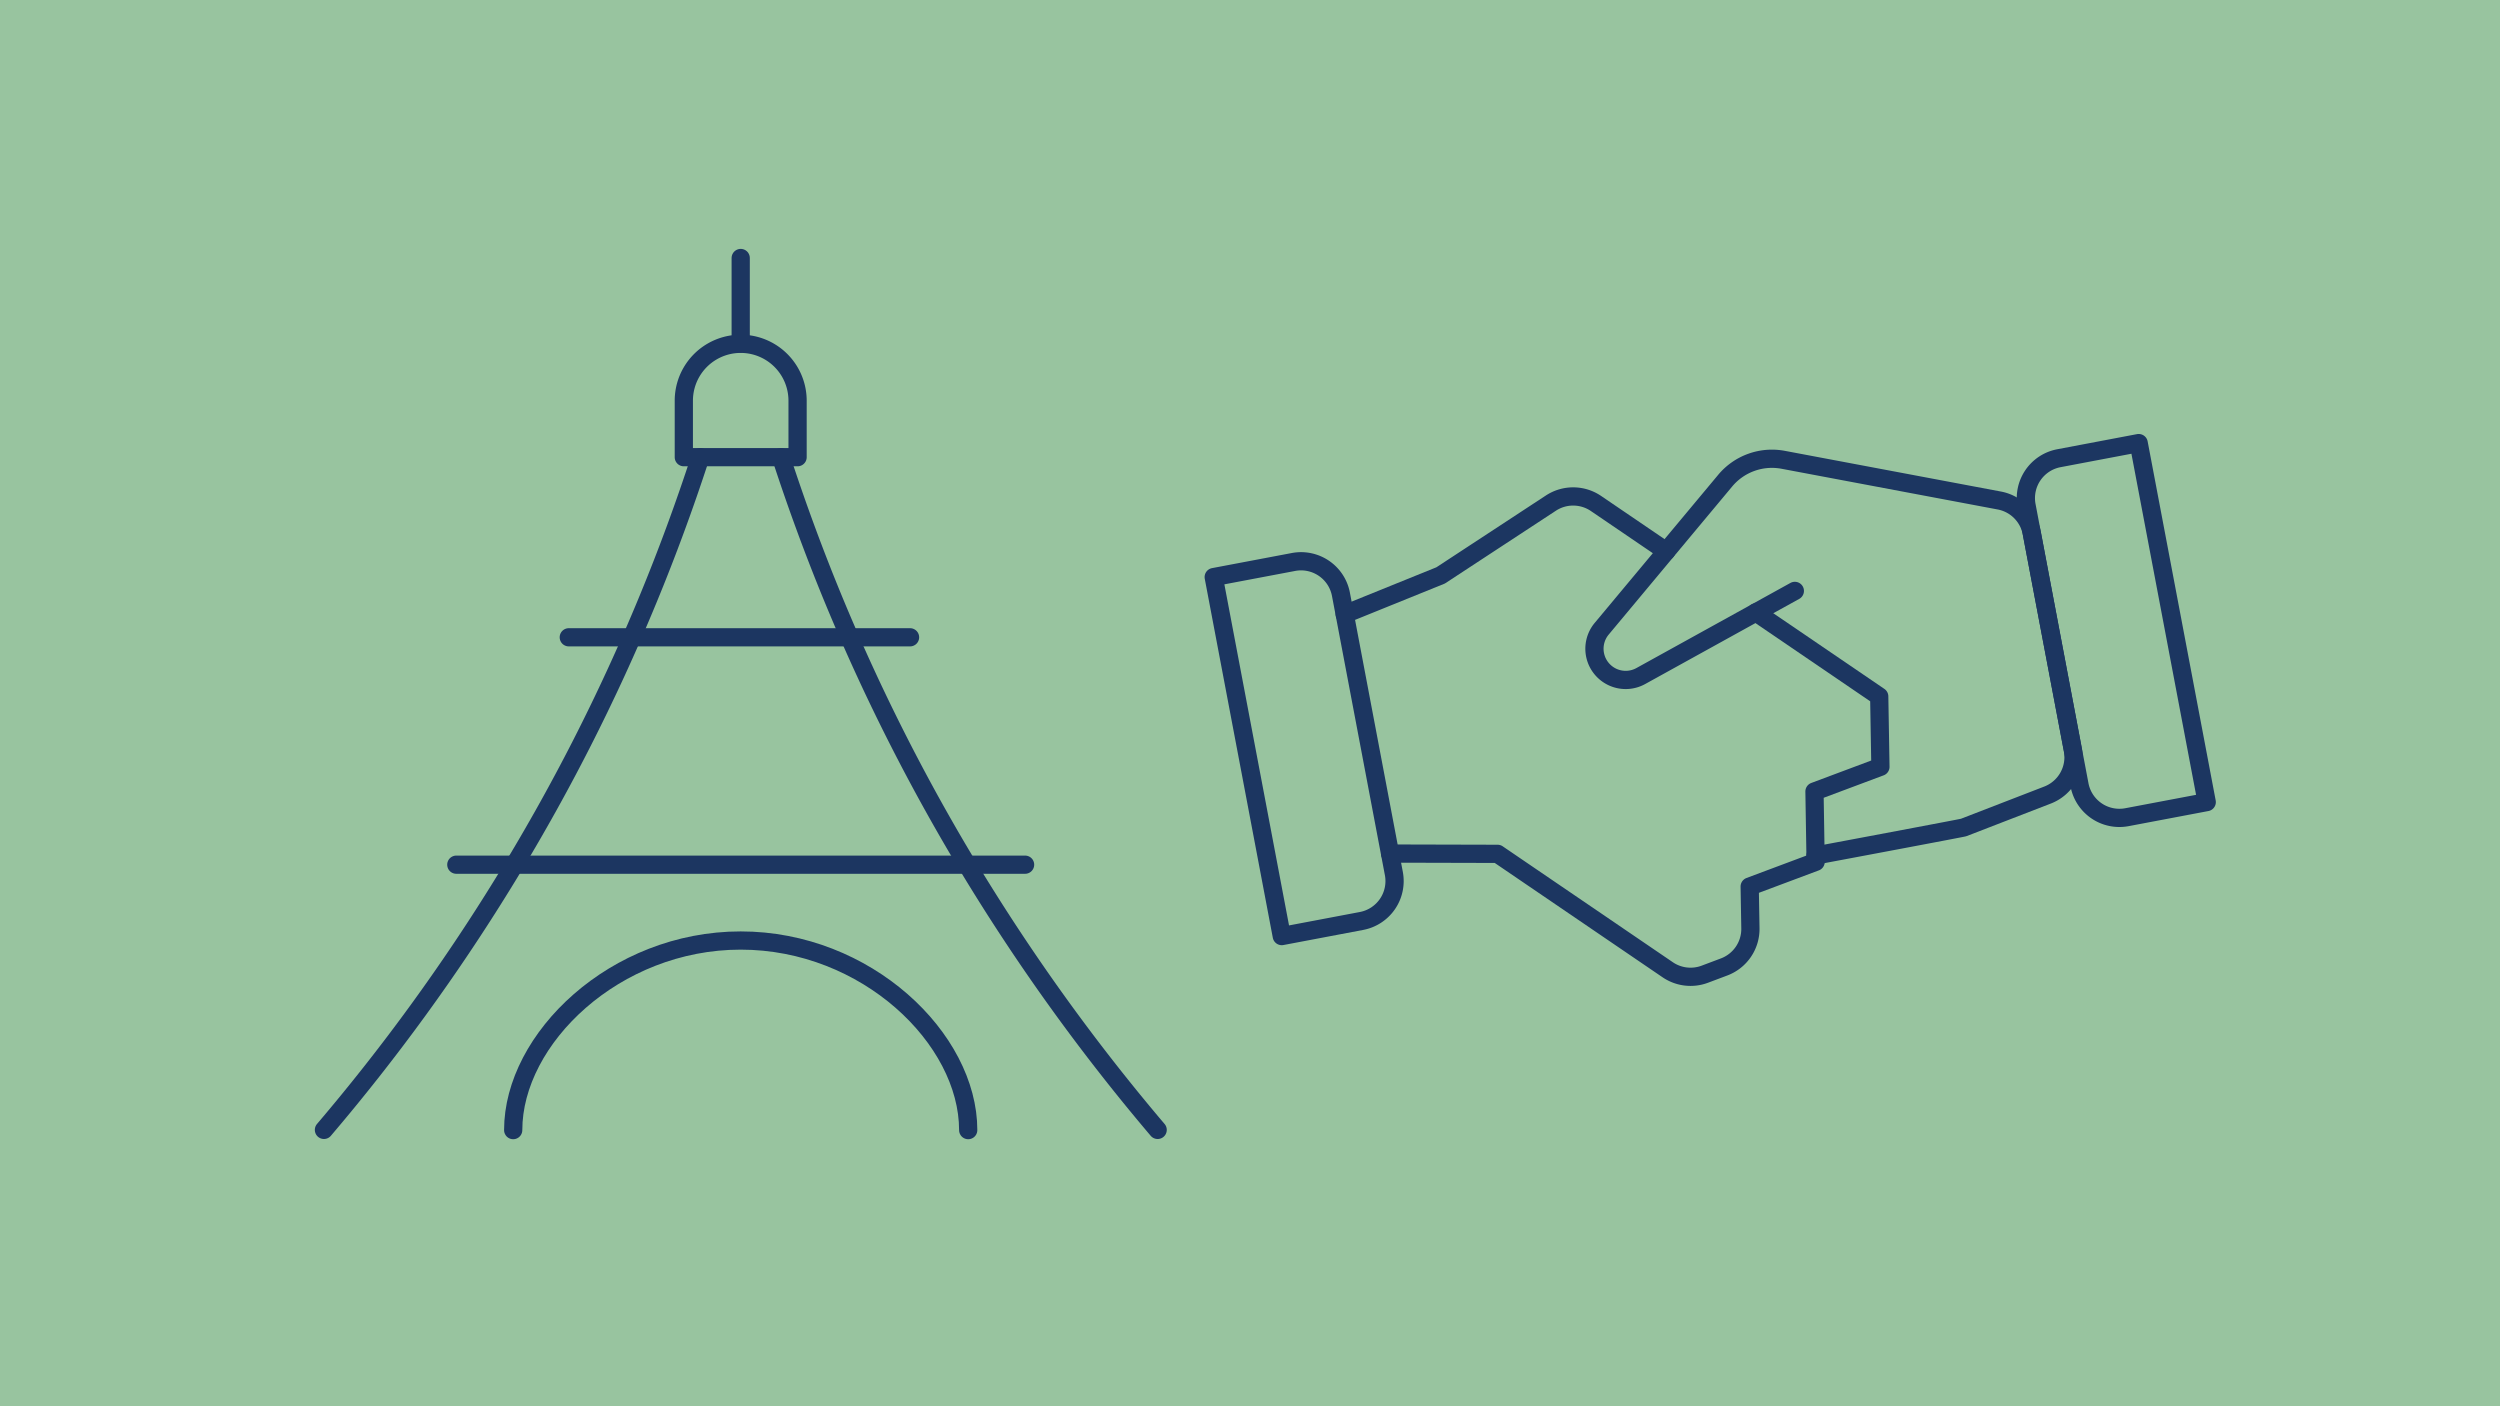 <svg id="Lager_1" data-name="Lager 1" xmlns="http://www.w3.org/2000/svg" viewBox="0 0 960 540"><defs><style>.cls-1{fill:#98c49f;}.cls-2{fill:none;stroke:#1c3661;stroke-linecap:round;stroke-linejoin:round;stroke-width:7px;}</style></defs><rect class="cls-1" width="960" height="540"/><path class="cls-2" d="M197.067,433.962c0-35.178,39.109-72.8,87.363-72.8s87.362,37.624,87.362,72.8"/><path class="cls-2" d="M284.43,99.072v32.805"/><path class="cls-2" d="M268.937,175.558q-9.042,27.782-20.093,54.558a756.56,756.56,0,0,1-55.708,109.2,764.831,764.831,0,0,1-68.74,94.555"/><path class="cls-2" d="M299.922,175.558q9.042,27.752,20.093,54.558a761.472,761.472,0,0,0,55.33,108.46,776.1,776.1,0,0,0,69.191,95.3"/><path class="cls-2" d="M218.413,244.72H349.457"/><path class="cls-2" d="M175.226,332.039H393.633"/><path class="cls-2" d="M306.27,175.558H262.589V153.717a21.841,21.841,0,0,1,43.681,0Z"/><path class="cls-2" d="M697.159,328.537l3.262-.619S753.33,318,754.03,317.758L786.259,305.3a15.589,15.589,0,0,0,9.7-17.452l-15.775-83.23A15.591,15.591,0,0,0,767.758,192.2l-83.012-15.635a23.385,23.385,0,0,0-22.281,8.015L615.082,241.4A11.988,11.988,0,0,0,630.1,259.581l59.115-32.672"/><path class="cls-2" d="M533.791,327.767l41.275.11,65.317,44.5a15.589,15.589,0,0,0,14.243,1.727l7.4-2.784a15.589,15.589,0,0,0,10.13-14.867l-.276-16.021,25.32-9.479-.44-27.018,25.32-9.479-.459-27.03-47.371-32.275"/><path class="cls-2" d="M639.838,211.7,612.894,193.36a15.588,15.588,0,0,0-17.343-.172l-42.338,27.763-36.84,14.916"/><path class="cls-2" d="M466.068,221.6,496.7,215.8a15.59,15.59,0,0,1,18.22,12.414l20.321,107.216a15.589,15.589,0,0,1-12.413,18.22L492.2,359.451h0L466.068,221.6Z"/><path class="cls-2" d="M790.62,175.954l30.634-5.806h0L847.381,308h0L816.748,313.8a15.59,15.59,0,0,1-18.22-12.414L778.207,194.174A15.589,15.589,0,0,1,790.62,175.954Z"/></svg>